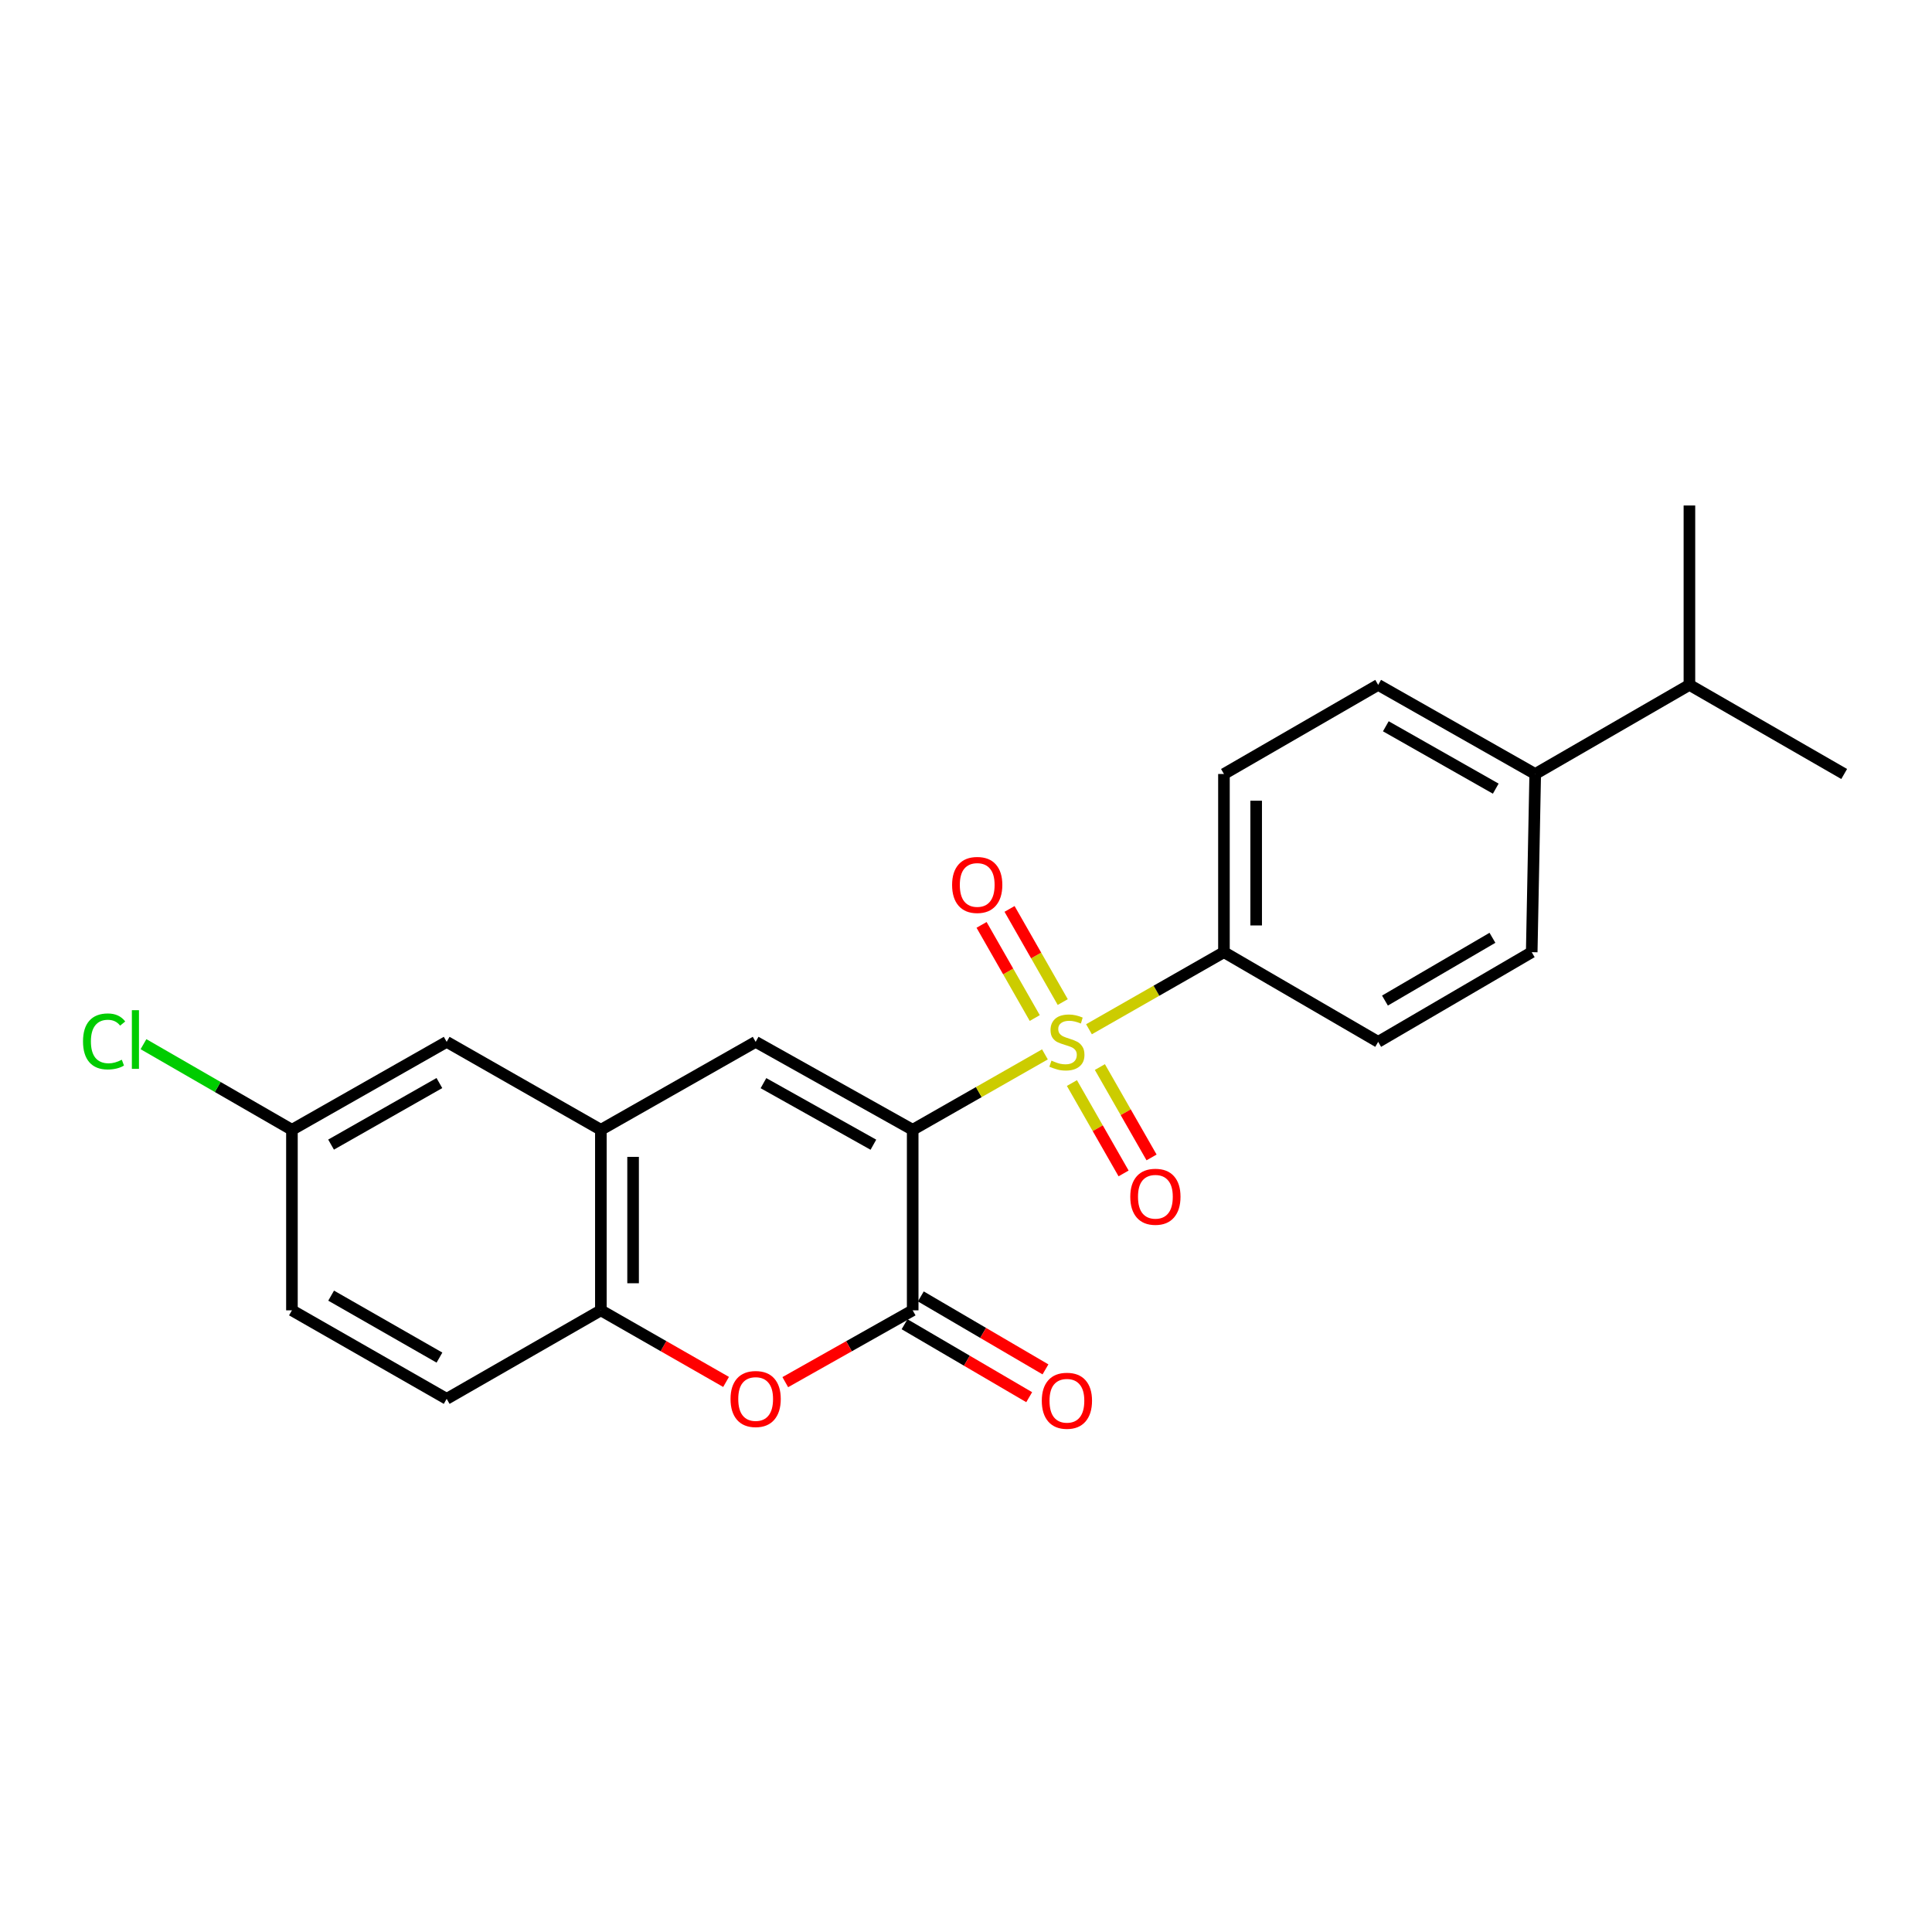 <?xml version='1.0' encoding='iso-8859-1'?>
<svg version='1.1' baseProfile='full'
              xmlns='http://www.w3.org/2000/svg'
                      xmlns:rdkit='http://www.rdkit.org/xml'
                      xmlns:xlink='http://www.w3.org/1999/xlink'
                  xml:space='preserve'
width='1000px' height='1000px' viewBox='0 0 1000 1000'>
<!-- END OF HEADER -->
<rect style='opacity:1.0;fill:#FFFFFF;stroke:none' width='1000' height='1000' x='0' y='0'> </rect>
<path class='bond-0' d='M 472.405,584.778 L 506.63,565.263' style='fill:none;fill-rule:evenodd;stroke:#000000;stroke-width:6px;stroke-linecap:butt;stroke-linejoin:miter;stroke-opacity:1' />
<path class='bond-0' d='M 506.63,565.263 L 540.855,545.747' style='fill:none;fill-rule:evenodd;stroke:#CCCC00;stroke-width:6px;stroke-linecap:butt;stroke-linejoin:miter;stroke-opacity:1' />
<path class='bond-1' d='M 472.405,584.778 L 472.405,678.225' style='fill:none;fill-rule:evenodd;stroke:#000000;stroke-width:6px;stroke-linecap:butt;stroke-linejoin:miter;stroke-opacity:1' />
<path class='bond-2' d='M 472.405,584.778 L 391.123,539.259' style='fill:none;fill-rule:evenodd;stroke:#000000;stroke-width:6px;stroke-linecap:butt;stroke-linejoin:miter;stroke-opacity:1' />
<path class='bond-2' d='M 452.064,592.501 L 395.167,560.638' style='fill:none;fill-rule:evenodd;stroke:#000000;stroke-width:6px;stroke-linecap:butt;stroke-linejoin:miter;stroke-opacity:1' />
<path class='bond-6' d='M 563.652,532.738 L 598.583,512.79' style='fill:none;fill-rule:evenodd;stroke:#CCCC00;stroke-width:6px;stroke-linecap:butt;stroke-linejoin:miter;stroke-opacity:1' />
<path class='bond-6' d='M 598.583,512.79 L 633.514,492.842' style='fill:none;fill-rule:evenodd;stroke:#000000;stroke-width:6px;stroke-linecap:butt;stroke-linejoin:miter;stroke-opacity:1' />
<path class='bond-7' d='M 554.82,560.585 L 568.193,583.974' style='fill:none;fill-rule:evenodd;stroke:#CCCC00;stroke-width:6px;stroke-linecap:butt;stroke-linejoin:miter;stroke-opacity:1' />
<path class='bond-7' d='M 568.193,583.974 L 581.566,607.362' style='fill:none;fill-rule:evenodd;stroke:#FF0000;stroke-width:6px;stroke-linecap:butt;stroke-linejoin:miter;stroke-opacity:1' />
<path class='bond-7' d='M 569.298,552.307 L 582.671,575.696' style='fill:none;fill-rule:evenodd;stroke:#CCCC00;stroke-width:6px;stroke-linecap:butt;stroke-linejoin:miter;stroke-opacity:1' />
<path class='bond-7' d='M 582.671,575.696 L 596.044,599.084' style='fill:none;fill-rule:evenodd;stroke:#FF0000;stroke-width:6px;stroke-linecap:butt;stroke-linejoin:miter;stroke-opacity:1' />
<path class='bond-8' d='M 550.073,518.664 L 536.307,494.557' style='fill:none;fill-rule:evenodd;stroke:#CCCC00;stroke-width:6px;stroke-linecap:butt;stroke-linejoin:miter;stroke-opacity:1' />
<path class='bond-8' d='M 536.307,494.557 L 522.541,470.451' style='fill:none;fill-rule:evenodd;stroke:#FF0000;stroke-width:6px;stroke-linecap:butt;stroke-linejoin:miter;stroke-opacity:1' />
<path class='bond-8' d='M 535.591,526.934 L 521.825,502.827' style='fill:none;fill-rule:evenodd;stroke:#CCCC00;stroke-width:6px;stroke-linecap:butt;stroke-linejoin:miter;stroke-opacity:1' />
<path class='bond-8' d='M 521.825,502.827 L 508.059,478.721' style='fill:none;fill-rule:evenodd;stroke:#FF0000;stroke-width:6px;stroke-linecap:butt;stroke-linejoin:miter;stroke-opacity:1' />
<path class='bond-3' d='M 472.405,678.225 L 439.43,696.811' style='fill:none;fill-rule:evenodd;stroke:#000000;stroke-width:6px;stroke-linecap:butt;stroke-linejoin:miter;stroke-opacity:1' />
<path class='bond-3' d='M 439.43,696.811 L 406.456,715.398' style='fill:none;fill-rule:evenodd;stroke:#FF0000;stroke-width:6px;stroke-linecap:butt;stroke-linejoin:miter;stroke-opacity:1' />
<path class='bond-9' d='M 468.193,685.421 L 500.45,704.302' style='fill:none;fill-rule:evenodd;stroke:#000000;stroke-width:6px;stroke-linecap:butt;stroke-linejoin:miter;stroke-opacity:1' />
<path class='bond-9' d='M 500.45,704.302 L 532.708,723.182' style='fill:none;fill-rule:evenodd;stroke:#FF0000;stroke-width:6px;stroke-linecap:butt;stroke-linejoin:miter;stroke-opacity:1' />
<path class='bond-9' d='M 476.617,671.028 L 508.874,689.909' style='fill:none;fill-rule:evenodd;stroke:#000000;stroke-width:6px;stroke-linecap:butt;stroke-linejoin:miter;stroke-opacity:1' />
<path class='bond-9' d='M 508.874,689.909 L 541.132,708.789' style='fill:none;fill-rule:evenodd;stroke:#FF0000;stroke-width:6px;stroke-linecap:butt;stroke-linejoin:miter;stroke-opacity:1' />
<path class='bond-4' d='M 391.123,539.259 L 311.009,584.778' style='fill:none;fill-rule:evenodd;stroke:#000000;stroke-width:6px;stroke-linecap:butt;stroke-linejoin:miter;stroke-opacity:1' />
<path class='bond-23' d='M 375.816,715.286 L 343.412,696.756' style='fill:none;fill-rule:evenodd;stroke:#FF0000;stroke-width:6px;stroke-linecap:butt;stroke-linejoin:miter;stroke-opacity:1' />
<path class='bond-23' d='M 343.412,696.756 L 311.009,678.225' style='fill:none;fill-rule:evenodd;stroke:#000000;stroke-width:6px;stroke-linecap:butt;stroke-linejoin:miter;stroke-opacity:1' />
<path class='bond-5' d='M 311.009,584.778 L 311.009,678.225' style='fill:none;fill-rule:evenodd;stroke:#000000;stroke-width:6px;stroke-linecap:butt;stroke-linejoin:miter;stroke-opacity:1' />
<path class='bond-5' d='M 327.686,598.795 L 327.686,664.208' style='fill:none;fill-rule:evenodd;stroke:#000000;stroke-width:6px;stroke-linecap:butt;stroke-linejoin:miter;stroke-opacity:1' />
<path class='bond-10' d='M 311.009,584.778 L 231.2,539.259' style='fill:none;fill-rule:evenodd;stroke:#000000;stroke-width:6px;stroke-linecap:butt;stroke-linejoin:miter;stroke-opacity:1' />
<path class='bond-12' d='M 311.009,678.225 L 231.2,724.04' style='fill:none;fill-rule:evenodd;stroke:#000000;stroke-width:6px;stroke-linecap:butt;stroke-linejoin:miter;stroke-opacity:1' />
<path class='bond-13' d='M 633.514,492.842 L 713.341,539.259' style='fill:none;fill-rule:evenodd;stroke:#000000;stroke-width:6px;stroke-linecap:butt;stroke-linejoin:miter;stroke-opacity:1' />
<path class='bond-14' d='M 633.514,492.842 L 633.514,400.618' style='fill:none;fill-rule:evenodd;stroke:#000000;stroke-width:6px;stroke-linecap:butt;stroke-linejoin:miter;stroke-opacity:1' />
<path class='bond-14' d='M 650.191,479.008 L 650.191,414.452' style='fill:none;fill-rule:evenodd;stroke:#000000;stroke-width:6px;stroke-linecap:butt;stroke-linejoin:miter;stroke-opacity:1' />
<path class='bond-17' d='M 231.2,539.259 L 151.104,584.778' style='fill:none;fill-rule:evenodd;stroke:#000000;stroke-width:6px;stroke-linecap:butt;stroke-linejoin:miter;stroke-opacity:1' />
<path class='bond-17' d='M 227.426,560.586 L 171.359,592.449' style='fill:none;fill-rule:evenodd;stroke:#000000;stroke-width:6px;stroke-linecap:butt;stroke-linejoin:miter;stroke-opacity:1' />
<path class='bond-11' d='M 794.623,400.618 L 713.341,354.497' style='fill:none;fill-rule:evenodd;stroke:#000000;stroke-width:6px;stroke-linecap:butt;stroke-linejoin:miter;stroke-opacity:1' />
<path class='bond-11' d='M 774.2,408.205 L 717.303,375.92' style='fill:none;fill-rule:evenodd;stroke:#000000;stroke-width:6px;stroke-linecap:butt;stroke-linejoin:miter;stroke-opacity:1' />
<path class='bond-18' d='M 794.623,400.618 L 874.44,354.497' style='fill:none;fill-rule:evenodd;stroke:#000000;stroke-width:6px;stroke-linecap:butt;stroke-linejoin:miter;stroke-opacity:1' />
<path class='bond-24' d='M 794.623,400.618 L 792.816,492.842' style='fill:none;fill-rule:evenodd;stroke:#000000;stroke-width:6px;stroke-linecap:butt;stroke-linejoin:miter;stroke-opacity:1' />
<path class='bond-25' d='M 231.2,724.04 L 151.104,678.225' style='fill:none;fill-rule:evenodd;stroke:#000000;stroke-width:6px;stroke-linecap:butt;stroke-linejoin:miter;stroke-opacity:1' />
<path class='bond-25' d='M 227.466,702.692 L 171.399,670.621' style='fill:none;fill-rule:evenodd;stroke:#000000;stroke-width:6px;stroke-linecap:butt;stroke-linejoin:miter;stroke-opacity:1' />
<path class='bond-16' d='M 713.341,539.259 L 792.816,492.842' style='fill:none;fill-rule:evenodd;stroke:#000000;stroke-width:6px;stroke-linecap:butt;stroke-linejoin:miter;stroke-opacity:1' />
<path class='bond-16' d='M 716.851,517.896 L 772.484,485.404' style='fill:none;fill-rule:evenodd;stroke:#000000;stroke-width:6px;stroke-linecap:butt;stroke-linejoin:miter;stroke-opacity:1' />
<path class='bond-15' d='M 633.514,400.618 L 713.341,354.497' style='fill:none;fill-rule:evenodd;stroke:#000000;stroke-width:6px;stroke-linecap:butt;stroke-linejoin:miter;stroke-opacity:1' />
<path class='bond-19' d='M 151.104,584.778 L 151.104,678.225' style='fill:none;fill-rule:evenodd;stroke:#000000;stroke-width:6px;stroke-linecap:butt;stroke-linejoin:miter;stroke-opacity:1' />
<path class='bond-20' d='M 151.104,584.778 L 112.687,562.621' style='fill:none;fill-rule:evenodd;stroke:#000000;stroke-width:6px;stroke-linecap:butt;stroke-linejoin:miter;stroke-opacity:1' />
<path class='bond-20' d='M 112.687,562.621 L 74.269,540.464' style='fill:none;fill-rule:evenodd;stroke:#00CC00;stroke-width:6px;stroke-linecap:butt;stroke-linejoin:miter;stroke-opacity:1' />
<path class='bond-21' d='M 874.44,354.497 L 954.545,400.618' style='fill:none;fill-rule:evenodd;stroke:#000000;stroke-width:6px;stroke-linecap:butt;stroke-linejoin:miter;stroke-opacity:1' />
<path class='bond-22' d='M 874.44,354.497 L 874.44,261.643' style='fill:none;fill-rule:evenodd;stroke:#000000;stroke-width:6px;stroke-linecap:butt;stroke-linejoin:miter;stroke-opacity:1' />
<path  class='atom-1' d='M 544.232 548.979
Q 544.552 549.099, 545.872 549.659
Q 547.192 550.219, 548.632 550.579
Q 550.112 550.899, 551.552 550.899
Q 554.232 550.899, 555.792 549.619
Q 557.352 548.299, 557.352 546.019
Q 557.352 544.459, 556.552 543.499
Q 555.792 542.539, 554.592 542.019
Q 553.392 541.499, 551.392 540.899
Q 548.872 540.139, 547.352 539.419
Q 545.872 538.699, 544.792 537.179
Q 543.752 535.659, 543.752 533.099
Q 543.752 529.539, 546.152 527.339
Q 548.592 525.139, 553.392 525.139
Q 556.672 525.139, 560.392 526.699
L 559.472 529.779
Q 556.072 528.379, 553.512 528.379
Q 550.752 528.379, 549.232 529.539
Q 547.712 530.659, 547.752 532.619
Q 547.752 534.139, 548.512 535.059
Q 549.312 535.979, 550.432 536.499
Q 551.592 537.019, 553.512 537.619
Q 556.072 538.419, 557.592 539.219
Q 559.112 540.019, 560.192 541.659
Q 561.312 543.259, 561.312 546.019
Q 561.312 549.939, 558.672 552.059
Q 556.072 554.139, 551.712 554.139
Q 549.192 554.139, 547.272 553.579
Q 545.392 553.059, 543.152 552.139
L 544.232 548.979
' fill='#CCCC00'/>
<path  class='atom-4' d='M 378.123 724.12
Q 378.123 717.32, 381.483 713.52
Q 384.843 709.72, 391.123 709.72
Q 397.403 709.72, 400.763 713.52
Q 404.123 717.32, 404.123 724.12
Q 404.123 731, 400.723 734.92
Q 397.323 738.8, 391.123 738.8
Q 384.883 738.8, 381.483 734.92
Q 378.123 731.04, 378.123 724.12
M 391.123 735.6
Q 395.443 735.6, 397.763 732.72
Q 400.123 729.8, 400.123 724.12
Q 400.123 718.56, 397.763 715.76
Q 395.443 712.92, 391.123 712.92
Q 386.803 712.92, 384.443 715.72
Q 382.123 718.52, 382.123 724.12
Q 382.123 729.84, 384.443 732.72
Q 386.803 735.6, 391.123 735.6
' fill='#FF0000'/>
<path  class='atom-8' d='M 585.029 619.435
Q 585.029 612.635, 588.389 608.835
Q 591.749 605.035, 598.029 605.035
Q 604.309 605.035, 607.669 608.835
Q 611.029 612.635, 611.029 619.435
Q 611.029 626.315, 607.629 630.235
Q 604.229 634.115, 598.029 634.115
Q 591.789 634.115, 588.389 630.235
Q 585.029 626.355, 585.029 619.435
M 598.029 630.915
Q 602.349 630.915, 604.669 628.035
Q 607.029 625.115, 607.029 619.435
Q 607.029 613.875, 604.669 611.075
Q 602.349 608.235, 598.029 608.235
Q 593.709 608.235, 591.349 611.035
Q 589.029 613.835, 589.029 619.435
Q 589.029 625.155, 591.349 628.035
Q 593.709 630.915, 598.029 630.915
' fill='#FF0000'/>
<path  class='atom-9' d='M 492.805 458.039
Q 492.805 451.239, 496.165 447.439
Q 499.525 443.639, 505.805 443.639
Q 512.085 443.639, 515.445 447.439
Q 518.805 451.239, 518.805 458.039
Q 518.805 464.919, 515.405 468.839
Q 512.005 472.719, 505.805 472.719
Q 499.565 472.719, 496.165 468.839
Q 492.805 464.959, 492.805 458.039
M 505.805 469.519
Q 510.125 469.519, 512.445 466.639
Q 514.805 463.719, 514.805 458.039
Q 514.805 452.479, 512.445 449.679
Q 510.125 446.839, 505.805 446.839
Q 501.485 446.839, 499.125 449.639
Q 496.805 452.439, 496.805 458.039
Q 496.805 463.759, 499.125 466.639
Q 501.485 469.519, 505.805 469.519
' fill='#FF0000'/>
<path  class='atom-10' d='M 539.232 725.028
Q 539.232 718.228, 542.592 714.428
Q 545.952 710.628, 552.232 710.628
Q 558.512 710.628, 561.872 714.428
Q 565.232 718.228, 565.232 725.028
Q 565.232 731.908, 561.832 735.828
Q 558.432 739.708, 552.232 739.708
Q 545.992 739.708, 542.592 735.828
Q 539.232 731.948, 539.232 725.028
M 552.232 736.508
Q 556.552 736.508, 558.872 733.628
Q 561.232 730.708, 561.232 725.028
Q 561.232 719.468, 558.872 716.668
Q 556.552 713.828, 552.232 713.828
Q 547.912 713.828, 545.552 716.628
Q 543.232 719.428, 543.232 725.028
Q 543.232 730.748, 545.552 733.628
Q 547.912 736.508, 552.232 736.508
' fill='#FF0000'/>
<path  class='atom-21' d='M 42.971 539.035
Q 42.971 531.995, 46.251 528.315
Q 49.571 524.595, 55.851 524.595
Q 61.691 524.595, 64.811 528.715
L 62.171 530.875
Q 59.891 527.875, 55.851 527.875
Q 51.571 527.875, 49.291 530.755
Q 47.051 533.595, 47.051 539.035
Q 47.051 544.635, 49.371 547.515
Q 51.731 550.395, 56.291 550.395
Q 59.411 550.395, 63.051 548.515
L 64.171 551.515
Q 62.691 552.475, 60.451 553.035
Q 58.211 553.595, 55.731 553.595
Q 49.571 553.595, 46.251 549.835
Q 42.971 546.075, 42.971 539.035
' fill='#00CC00'/>
<path  class='atom-21' d='M 68.251 522.875
L 71.931 522.875
L 71.931 553.235
L 68.251 553.235
L 68.251 522.875
' fill='#00CC00'/>
</svg>
